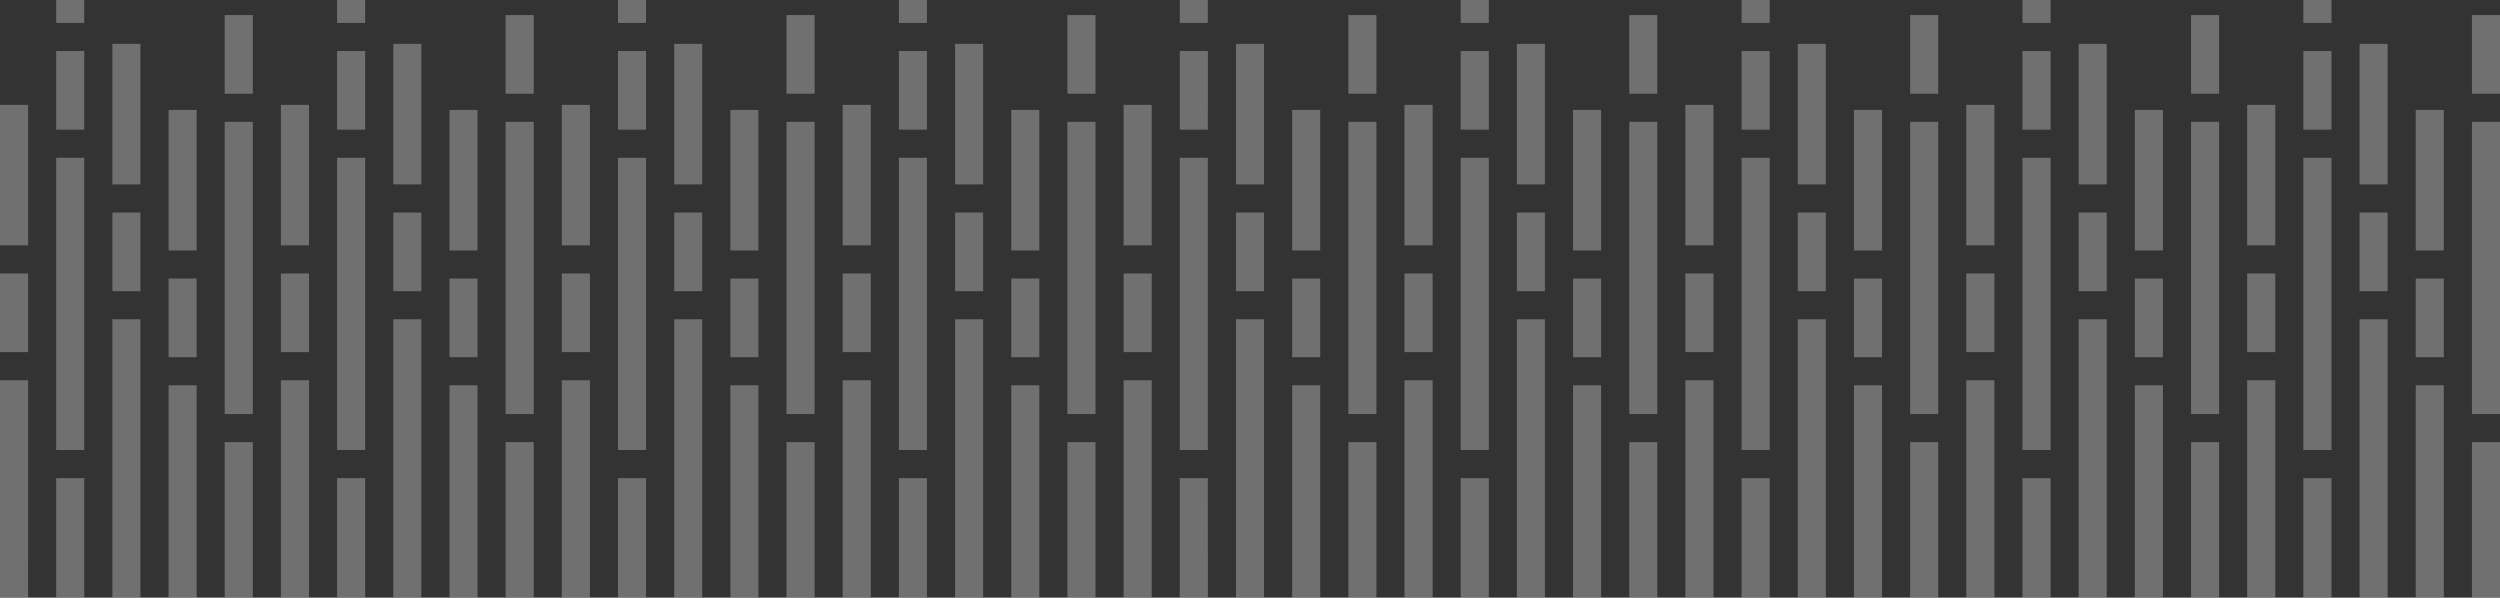 <svg width="1920" height="459" viewBox="0 0 1920 459" fill="none" xmlns="http://www.w3.org/2000/svg">
<rect x="0" y="0" width="1920" height="459" fill="#333333" stroke="none"/>
<g opacity="0.3" clip-path="url(#clip0_1653_15699)">
<path d="M64.707 367.194V509.6H43.157V367.194H64.707ZM64.707 39.158V99.581H43.157V39.158H64.707ZM64.707 0V17.602H43.157V0H64.707ZM64.707 531.212V613.19H43.157V531.212H64.707ZM64.707 634.746V853H43.157V634.746H64.707ZM64.707 121.193V345.577H43.157V121.193H64.707Z" fill="white"/>
<path d="M21.606 538.034V680.439H0V538.034H21.606ZM21.606 209.998V270.425H0V209.998H21.606ZM21.606 80.549V188.442H0V80.549H21.606ZM21.606 701.995V784.035H0V701.995H21.606ZM21.606 805.586L21.55 852.995H0V805.586H21.606ZM21.606 292.032L21.55 516.416H0V292.032H21.606Z" fill="white"/>
<path d="M151.019 541.875V684.337H129.469V541.875H151.019ZM151.019 213.895V274.323H129.469V213.895H151.019ZM151.019 84.447V192.339H129.469V84.447H151.019ZM151.019 705.893V787.871H129.469V705.893H151.019ZM151.019 809.489V853H129.469V809.489H151.019ZM151.019 295.874V520.319H129.469V295.874H151.019Z" fill="white"/>
<path d="M107.863 491.193V633.599H86.313V491.193H107.863ZM107.863 163.214V223.636H86.313V163.214H107.863ZM107.863 33.709V141.602H86.313V33.709H107.863ZM107.863 655.217V737.195H86.313V655.217H107.863ZM107.863 758.751V853H86.313V758.751H107.863ZM107.863 245.197V469.643H86.313V245.197H107.863Z" fill="white"/>
<path d="M194.176 339.559V481.965H172.57V339.559H194.176ZM194.176 11.58V72.007H172.57V11.58H194.176ZM194.176 503.577V585.555H172.57V503.577H194.176ZM194.176 607.173V831.557H172.57V607.173H194.176ZM194.176 93.563V318.008H172.57V93.563H194.176Z" fill="white"/>
<path d="M280.433 367.194V509.6H258.883V367.194H280.433ZM280.433 39.158V99.581H258.883V39.158H280.433ZM280.433 0V17.602H258.883V0H280.433ZM280.433 531.212V613.19H258.883V531.212H280.433ZM280.433 634.746V853H258.883V634.746H280.433ZM280.433 121.193V345.577H258.883V121.193H280.433Z" fill="white"/>
<path d="M496.164 367.194V509.6H474.614V367.194H496.164ZM496.164 39.158V99.581H474.614V39.158H496.164ZM496.164 0V17.602H474.614V0H496.164ZM496.164 531.212V613.19H474.614V531.212H496.164ZM496.164 634.746V853H474.614V634.746H496.164ZM496.164 121.193V345.577H474.614V121.193H496.164Z" fill="white"/>
<path d="M711.89 367.194V509.6H690.34V367.194H711.89ZM711.89 39.158V99.581H690.34V39.158H711.89ZM711.89 0V17.602H690.34V0H711.89ZM711.89 531.212V613.19H690.34V531.212H711.89ZM711.89 634.746V853H690.34V634.746H711.89ZM711.89 121.193V345.577H690.34V121.193H711.89Z" fill="white"/>
<path d="M927.616 367.194L927.672 509.6H906.066V367.194H927.616ZM927.677 39.158L927.621 99.581H906.071V39.158H927.677ZM927.616 0V17.602H906.066V0H927.616ZM927.616 531.212V613.19H906.066V531.212H927.616ZM927.616 634.746V853H906.066V634.746H927.616ZM927.616 121.193V345.577H906.066V121.193H927.616Z" fill="white"/>
<path d="M1143.4 367.194V509.6H1121.8V367.194H1143.4ZM1143.4 39.158V99.581H1121.8V39.158H1143.4ZM1143.4 0V17.602H1121.8V0H1143.4ZM1143.4 531.212V613.19H1121.8V531.212H1143.4ZM1143.4 634.746V853H1121.8V634.746H1143.4ZM1143.4 121.193V345.577H1121.8V121.193H1143.4Z" fill="white"/>
<path d="M1359.13 367.194V509.6H1337.52V367.194H1359.13ZM1359.13 39.158V99.581H1337.52V39.158H1359.13ZM1359.13 0V17.602H1337.52V0H1359.13ZM1359.13 531.212V613.19H1337.52V531.212H1359.13ZM1359.13 634.746V853H1337.52V634.746H1359.13ZM1359.13 121.193V345.577H1337.52V121.193H1359.13Z" fill="white"/>
<path d="M1574.86 367.194V509.6H1553.25V367.194H1574.86ZM1574.86 39.158V99.581H1553.25V39.158H1574.86ZM1574.86 0V17.602H1553.25V0H1574.86ZM1574.86 531.212V613.19H1553.25V531.212H1574.86ZM1574.86 634.746V853H1553.25V634.746H1574.86ZM1574.86 121.193V345.577H1553.25V121.193H1574.86Z" fill="white"/>
<path d="M1790.59 367.194V509.6H1768.98V367.194H1790.59ZM1790.59 39.158V99.581H1768.98V39.158H1790.59ZM1790.59 0V17.602H1768.98V0H1790.59ZM1790.59 531.212V613.19H1768.98V531.212H1790.59ZM1790.59 634.746V853H1768.98V634.746H1790.59ZM1790.59 121.193V345.577H1768.98V121.193H1790.59Z" fill="white"/>
<path d="M237.332 538.034V680.439H215.726V538.034H237.332ZM237.332 209.998V270.425H215.726V209.998H237.332ZM237.332 80.549V188.442H215.726V80.549H237.332ZM237.332 701.995V784.035H215.726V701.995H237.332ZM237.332 805.586V852.995H215.726V805.586H237.332ZM237.332 292.032V516.416H215.726V292.032H237.332Z" fill="white"/>
<path d="M453.064 538.034V680.439H431.457V538.034H453.064ZM453.064 209.998V270.425H431.457V209.998H453.064ZM453.064 80.549V188.442H431.457V80.549H453.064ZM453.064 701.995V784.035H431.457V701.995H453.064ZM453.064 805.586V852.995H431.457V805.586H453.064ZM453.064 292.032V516.416H431.457V292.032H453.064Z" fill="white"/>
<path d="M668.79 538.034V680.439H647.183V538.034H668.79ZM668.79 209.998V270.425H647.183V209.998H668.79ZM668.79 80.549V188.442H647.183V80.549H668.79ZM668.79 701.995V784.035H647.183V701.995H668.79ZM668.79 805.586V852.995H647.183V805.586H668.79ZM668.79 292.032V516.416H647.183V292.032H668.79Z" fill="white"/>
<path d="M884.516 538.034V680.439H862.909V538.034H884.516ZM884.516 209.998V270.425H862.909V209.998H884.516ZM884.516 80.549V188.442H862.909V80.549H884.516ZM884.516 701.995V784.035H862.909V701.995H884.516ZM884.516 805.586V852.995H862.909V805.586H884.516ZM884.516 292.032V516.416H862.909V292.032H884.516Z" fill="white"/>
<path d="M1100.25 538.034V680.439H1078.64V538.034H1100.25ZM1100.25 209.998V270.425H1078.64V209.998H1100.25ZM1100.25 80.549V188.442H1078.64V80.549H1100.25ZM1100.25 701.995V784.035H1078.64V701.995H1100.25ZM1100.25 805.586V852.995H1078.64V805.586H1100.25ZM1100.25 292.032V516.416H1078.64V292.032H1100.25Z" fill="white"/>
<path d="M1315.97 538.034V680.439H1294.37V538.034H1315.97ZM1315.97 209.998V270.425H1294.37V209.998H1315.97ZM1315.97 80.549V188.442H1294.37V80.549H1315.97ZM1315.97 701.995V784.035H1294.37V701.995H1315.97ZM1315.97 805.586V852.995H1294.37V805.586H1315.97ZM1315.97 292.032V516.416H1294.37V292.032H1315.97Z" fill="white"/>
<path d="M1531.7 538.034V680.439H1510.09V538.034H1531.7ZM1531.7 209.998V270.425H1510.09V209.998H1531.7ZM1531.7 80.549V188.442H1510.09V80.549H1531.7ZM1531.7 701.995V784.035H1510.09V701.995H1531.7ZM1531.7 805.586V852.995H1510.09V805.586H1531.7ZM1531.7 292.032V516.416H1510.09V292.032H1531.7Z" fill="white"/>
<path d="M1747.43 538.034V680.439H1725.82V538.034H1747.43ZM1747.43 209.998V270.425H1725.82V209.998H1747.43ZM1747.43 80.549V188.442H1725.82V80.549H1747.43ZM1747.43 701.995V784.035H1725.82V701.995H1747.43ZM1747.43 805.586V852.995H1725.82V805.586H1747.43ZM1747.43 292.032V516.416H1725.82V292.032H1747.43Z" fill="white"/>
<path d="M366.751 541.875V684.337H345.201V541.875H366.751ZM366.751 213.895V274.323H345.201V213.895H366.751ZM366.751 84.447V192.339H345.201V84.447H366.751ZM366.751 705.893V787.871H345.201V705.893H366.751ZM366.751 809.489V853H345.201V809.489H366.751ZM366.751 295.874V520.319H345.201V295.874H366.751Z" fill="white"/>
<path d="M582.477 541.875V684.337H560.927V541.875H582.477ZM582.477 213.895V274.323H560.927V213.895H582.477ZM582.477 84.447V192.339H560.927V84.447H582.477ZM582.477 705.893V787.871H560.927V705.893H582.477ZM582.477 809.489V853H560.927V809.489H582.477ZM582.477 295.874V520.319H560.927V295.874H582.477Z" fill="white"/>
<path d="M798.203 541.875V684.337H776.653V541.875H798.203ZM798.203 213.895V274.323H776.653V213.895H798.203ZM798.203 84.447V192.339H776.653V84.447H798.203ZM798.203 705.893V787.871H776.653V705.893H798.203ZM798.203 809.489V853H776.653V809.489H798.203ZM798.203 295.874V520.319H776.653V295.874H798.203Z" fill="white"/>
<path d="M1013.93 541.875V684.337H992.384V541.875H1013.93ZM1013.93 213.895V274.323H992.384V213.895H1013.93ZM1013.93 84.447V192.339H992.384V84.447H1013.93ZM1013.93 705.893V787.871H992.384V705.893H1013.93ZM1013.93 809.489V853H992.384V809.489H1013.93ZM1013.93 295.874V520.319H992.384V295.874H1013.93Z" fill="white"/>
<path d="M1229.66 541.875V684.337H1208.11V541.875H1229.66ZM1229.66 213.895V274.323H1208.11V213.895H1229.66ZM1229.66 84.447V192.339H1208.11V84.447H1229.66ZM1229.66 705.893V787.871H1208.11V705.893H1229.66ZM1229.66 809.489V853H1208.11V809.489H1229.66ZM1229.66 295.874V520.319H1208.11V295.874H1229.66Z" fill="white"/>
<path d="M1445.39 541.875V684.337H1423.84V541.875H1445.39ZM1445.39 213.895V274.323H1423.84V213.895H1445.39ZM1445.39 84.447V192.339H1423.84V84.447H1445.39ZM1445.39 705.893V787.871H1423.84V705.893H1445.39ZM1445.39 809.489V853H1423.84V809.489H1445.39ZM1445.39 295.874V520.319H1423.84V295.874H1445.39Z" fill="white"/>
<path d="M1661.12 541.875V684.337H1639.57V541.875H1661.12ZM1661.12 213.895V274.323H1639.57V213.895H1661.12ZM1661.12 84.447V192.339H1639.57V84.447H1661.12ZM1661.12 705.893V787.871H1639.57V705.893H1661.12ZM1661.12 809.489V853H1639.57V809.489H1661.12ZM1661.12 295.874V520.319H1639.57V295.874H1661.12Z" fill="white"/>
<path d="M1876.84 541.875V684.337H1855.29V541.875H1876.84ZM1876.84 213.895V274.323H1855.29V213.895H1876.84ZM1876.84 84.447V192.339H1855.29V84.447H1876.84ZM1876.84 705.893V787.871H1855.29V705.893H1876.84ZM1876.84 809.489V853H1855.29V809.489H1876.84ZM1876.84 295.874V520.319H1855.29V295.874H1876.84Z" fill="white"/>
<path d="M323.589 491.193V633.599H302.039V491.193H323.589ZM323.589 163.214V223.636H302.039V163.214H323.589ZM323.589 33.709V141.602H302.039V33.709H323.589ZM323.589 655.217V737.195H302.039V655.217H323.589ZM323.589 758.751V853H302.039V758.751H323.589ZM323.589 245.197V469.643H302.039V245.197H323.589Z" fill="white"/>
<path d="M539.32 491.193V633.599H517.77V491.193H539.32ZM539.32 163.214V223.636H517.77V163.214H539.32ZM539.32 33.709V141.602H517.77V33.709H539.32ZM539.32 655.217V737.195H517.77V655.217H539.32ZM539.32 758.751V853H517.77V758.751H539.32ZM539.32 245.197V469.643H517.77V245.197H539.32Z" fill="white"/>
<path d="M755.046 491.193V633.599H733.496V491.193H755.046ZM755.046 163.214V223.636H733.496V163.214H755.046ZM755.046 33.709V141.602H733.496V33.709H755.046ZM755.046 655.217V737.195H733.496V655.217H755.046ZM755.046 758.751V853H733.496V758.751H755.046ZM755.046 245.197V469.643H733.496V245.197H755.046Z" fill="white"/>
<path d="M970.773 491.193V633.599H949.222V491.193H970.773ZM970.773 163.214V223.636H949.222V163.214H970.773ZM970.773 33.709V141.602H949.222V33.709H970.773ZM970.773 655.217V737.195H949.222V655.217H970.773ZM970.773 758.751V853H949.222V758.751H970.773ZM970.773 245.197V469.643H949.222V245.197H970.773Z" fill="white"/>
<path d="M1186.5 491.193V633.599H1164.95V491.193H1186.5ZM1186.5 163.214V223.636H1164.95V163.214H1186.5ZM1186.5 33.709V141.602H1164.95V33.709H1186.5ZM1186.5 655.217V737.195H1164.95V655.217H1186.5ZM1186.5 758.751V853H1164.95V758.751H1186.5ZM1186.5 245.197V469.643H1164.95V245.197H1186.5Z" fill="white"/>
<path d="M1402.23 491.193V633.599H1380.68V491.193H1402.23ZM1402.23 163.214V223.636H1380.68V163.214H1402.23ZM1402.23 33.709V141.602H1380.68V33.709H1402.23ZM1402.23 655.217V737.195H1380.68V655.217H1402.23ZM1402.23 758.751V853H1380.68V758.751H1402.23ZM1402.23 245.197V469.643H1380.68V245.197H1402.23Z" fill="white"/>
<path d="M1617.96 491.193V633.599H1596.41V491.193H1617.96ZM1617.96 163.214V223.636H1596.41V163.214H1617.96ZM1617.96 33.709V141.602H1596.41V33.709H1617.96ZM1617.96 655.217V737.195H1596.41V655.217H1617.96ZM1617.96 758.751V853H1596.41V758.751H1617.96ZM1617.96 245.197V469.643H1596.41V245.197H1617.96Z" fill="white"/>
<path d="M1833.69 491.193V633.599H1812.14V491.193H1833.69ZM1833.69 163.214V223.636H1812.14V163.214H1833.69ZM1833.69 33.709V141.602H1812.14V33.709H1833.69ZM1833.69 655.217V737.195H1812.14V655.217H1833.69ZM1833.69 758.751V853H1812.14V758.751H1833.69ZM1833.69 245.197V469.643H1812.14V245.197H1833.69Z" fill="white"/>
<path d="M409.907 339.559V481.965H388.301V339.559H409.907ZM409.907 11.58V72.007H388.301V11.58H409.907ZM409.907 503.577V585.555H388.301V503.577H409.907ZM409.907 607.173V831.557H388.301V607.173H409.907ZM409.907 93.563V318.008H388.301V93.563H409.907Z" fill="white"/>
<path d="M625.633 339.559V481.965H604.027V339.559H625.633ZM625.633 11.58V72.007H604.027V11.58H625.633ZM625.633 503.577V585.555H604.027V503.577H625.633ZM625.633 607.173V831.557H604.027V607.173H625.633ZM625.633 93.563V318.008H604.027V93.563H625.633Z" fill="white"/>
<path d="M841.359 339.559V481.965H819.753V339.559H841.359ZM841.359 11.58V72.007H819.753V11.58H841.359ZM841.359 503.577V585.555H819.753V503.577H841.359ZM841.359 607.173V831.557H819.753V607.173H841.359ZM841.359 93.563V318.008H819.753V93.563H841.359Z" fill="white"/>
<path d="M1057.09 339.559V481.965H1035.54V339.559H1057.09ZM1057.09 11.58V72.007H1035.54V11.58H1057.09ZM1057.09 503.577V585.555H1035.54V503.577H1057.09ZM1057.09 607.173V831.557H1035.54V607.173H1057.09ZM1057.09 93.563V318.008H1035.54V93.563H1057.09Z" fill="white"/>
<path d="M1272.82 339.559V481.965H1251.27V339.559H1272.82ZM1272.82 11.58V72.007H1251.27V11.58H1272.82ZM1272.82 503.577V585.555H1251.27V503.577H1272.82ZM1272.82 607.173V831.557H1251.27V607.173H1272.82ZM1272.82 93.563V318.008H1251.27V93.563H1272.82Z" fill="white"/>
<path d="M1488.54 339.559V481.965H1466.99V339.559H1488.54ZM1488.54 11.58V72.007H1466.99V11.58H1488.54ZM1488.54 503.577V585.555H1466.99V503.577H1488.54ZM1488.54 607.173V831.557H1466.99V607.173H1488.54ZM1488.54 93.563V318.008H1466.99V93.563H1488.54Z" fill="white"/>
<path d="M1704.27 339.559V481.965H1682.72V339.559H1704.27ZM1704.27 11.58V72.007H1682.72V11.58H1704.27ZM1704.27 503.577V585.555H1682.72V503.577H1704.27ZM1704.27 607.173V831.557H1682.72V607.173H1704.27ZM1704.27 93.563V318.008H1682.72V93.563H1704.27Z" fill="white"/>
<path d="M1920 339.559V481.965H1898.45V339.559H1920ZM1920 11.58V72.007H1898.45V11.58H1920ZM1920 503.577V585.555H1898.45V503.577H1920ZM1920 607.173V831.557H1898.45V607.173H1920ZM1920 93.563V318.008H1898.45V93.563H1920Z" fill="white"/>
</g>
<defs>
<clipPath id="clip0_1653_15699">
<rect width="1920" height="459" fill="white"/>
</clipPath>
</defs>
</svg>

